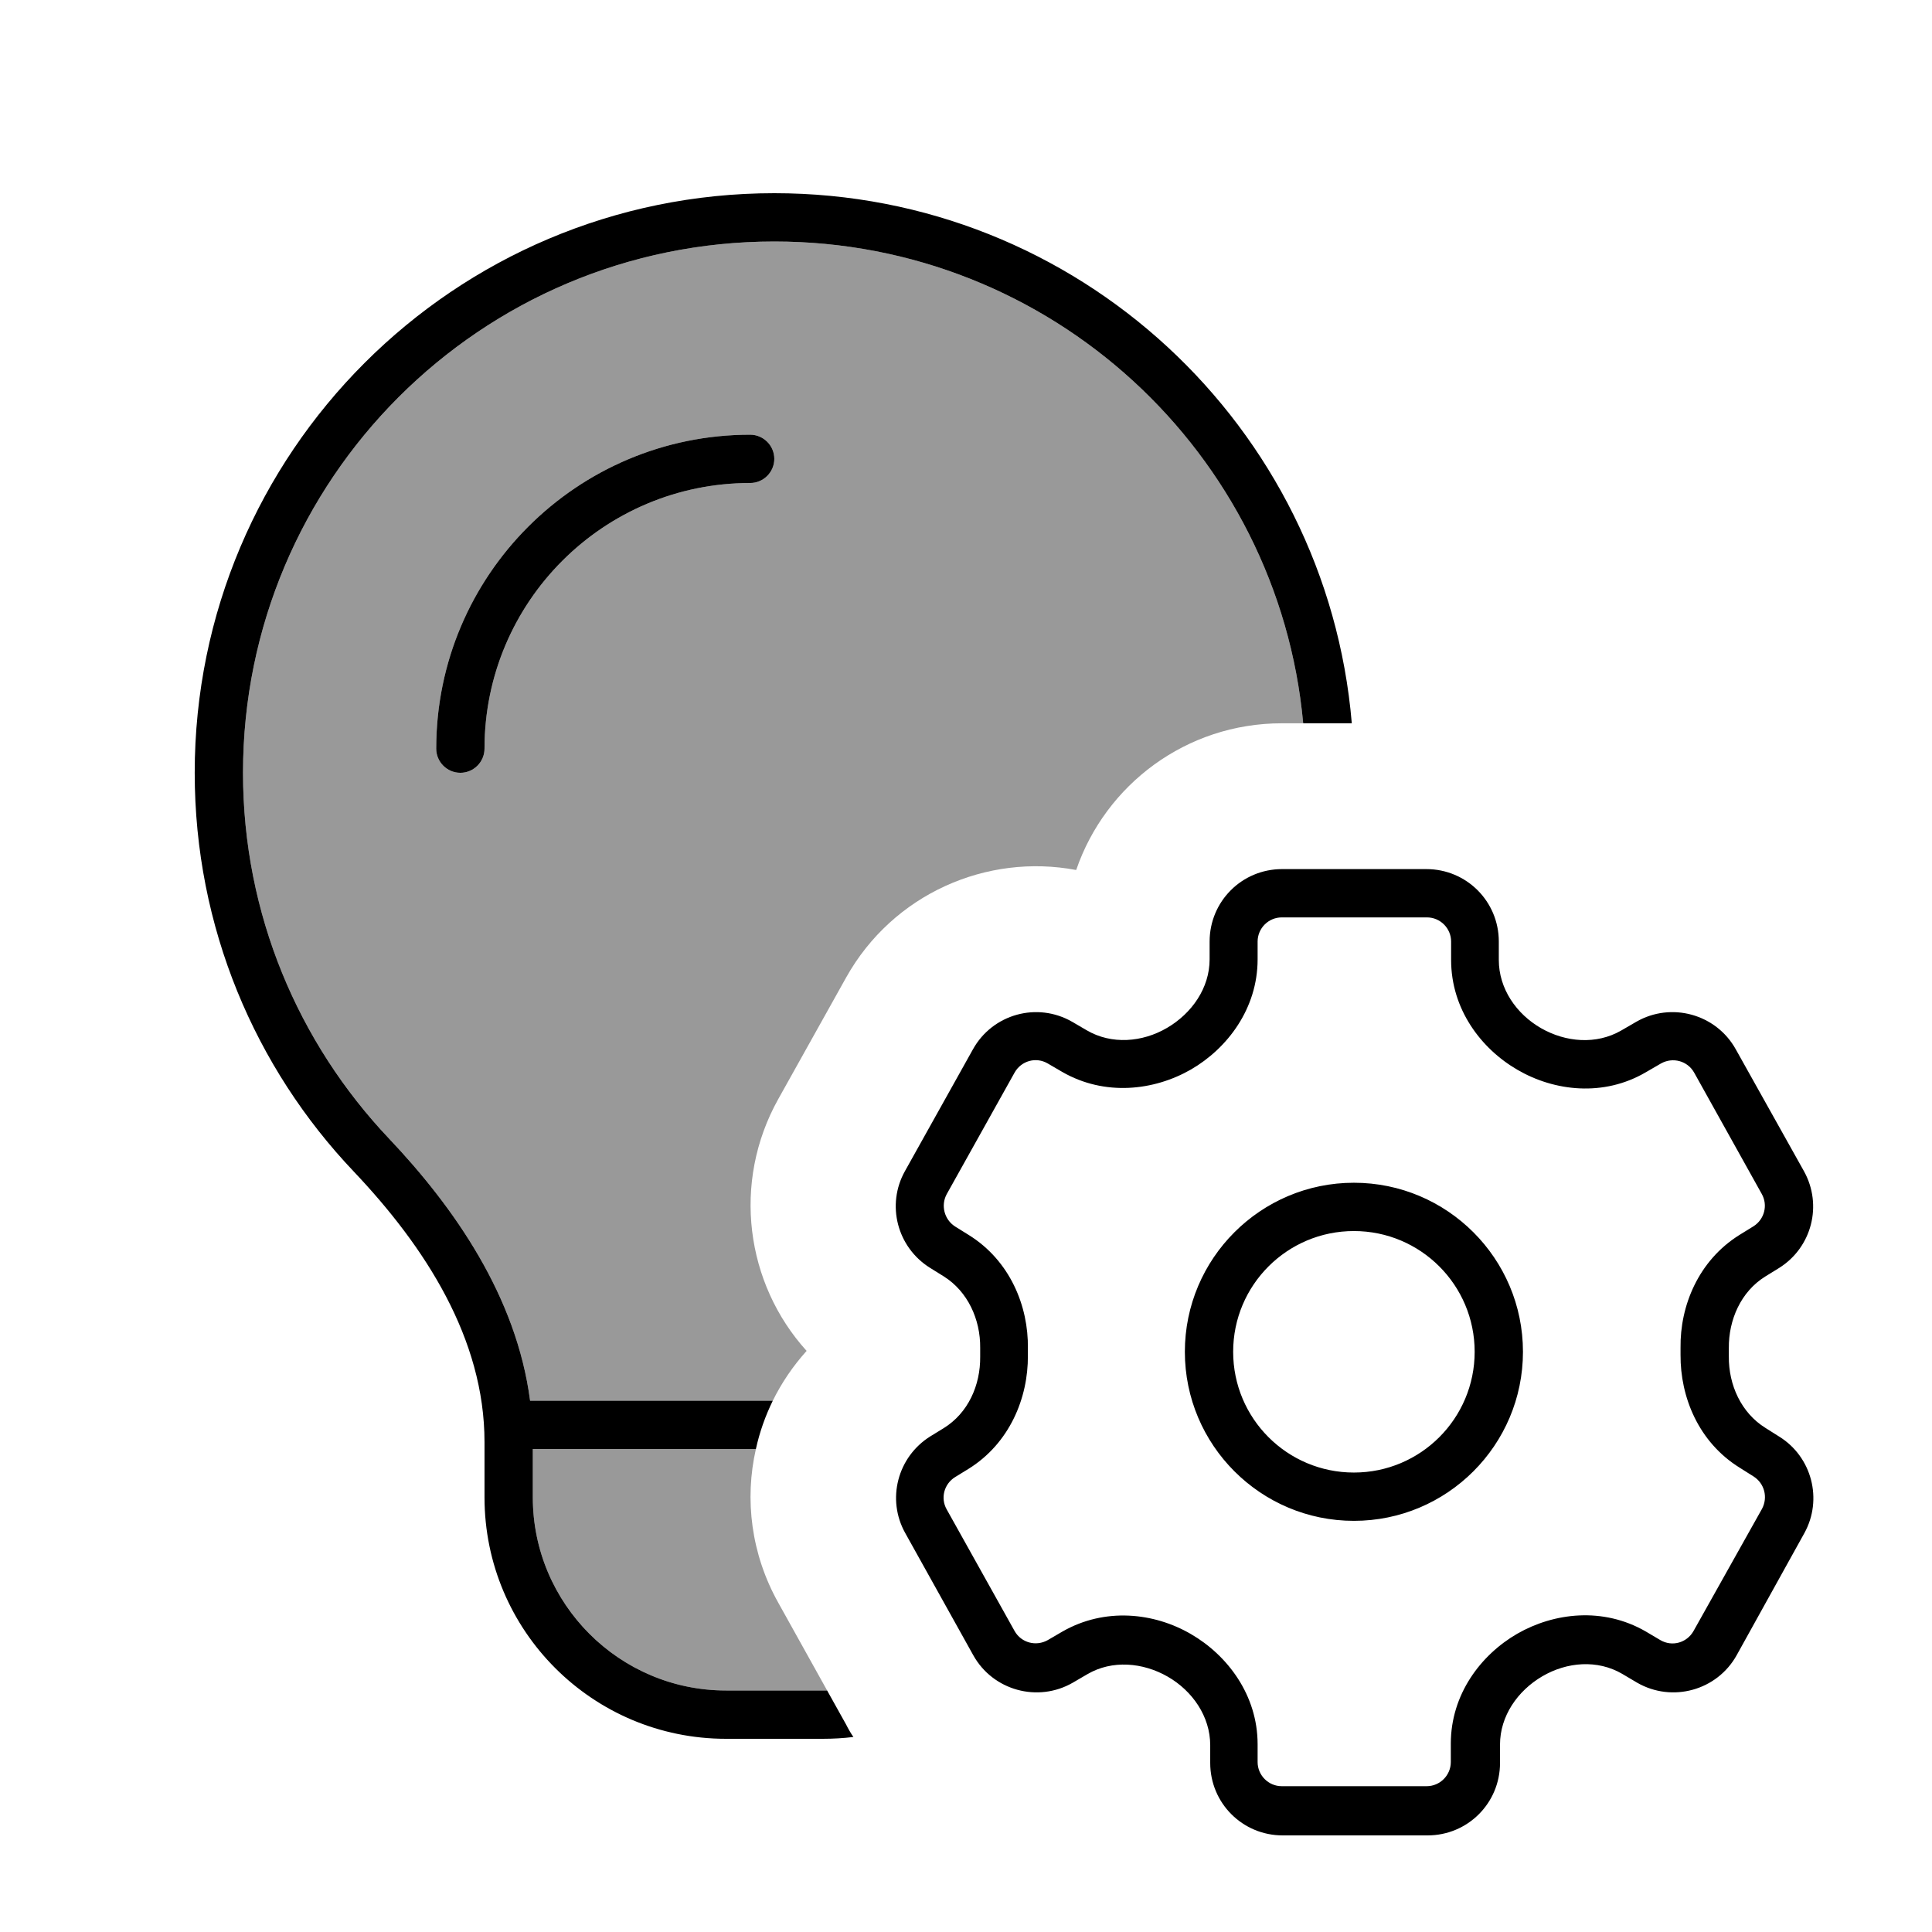 <svg xmlns="http://www.w3.org/2000/svg" viewBox="0 0 640 640"><!--! Font Awesome Pro 7.1.0 by @fontawesome - https://fontawesome.com License - https://fontawesome.com/license (Commercial License) Copyright 2025 Fonticons, Inc. --><path opacity=".4" fill="currentColor" d="M80.5 256C80.5 158.8 159.3 80 256.5 80C348.2 80 423.5 150.1 431.7 239.6L424.6 239.6C393 239.6 366.2 259.9 356.5 288.2C326.9 282.6 295.8 296.1 280.3 323.8L257.8 364.1C242.4 391.7 247 425.2 267.2 447.5C262.7 452.5 258.9 458.1 256 464L175.6 464C171.1 429.5 150.5 400 128.8 377.1C98.9 345.5 80.5 302.9 80.5 256zM144.5 248C144.5 252.4 148.1 256 152.5 256C156.9 256 160.5 252.4 160.5 248C160.5 199.4 199.9 160 248.5 160C252.9 160 256.5 156.4 256.5 152C256.5 147.6 252.9 144 248.5 144C191.1 144 144.5 190.6 144.5 248zM176.5 480L250.4 480C246.6 496.7 248.8 514.8 257.8 530.9C263.2 540.6 268.6 550.3 274 560C273.5 560 273 560 272.5 560L240.5 560C205.2 560 176.5 531.3 176.5 496L176.5 480z"/><path fill="currentColor" d="M256.5 80C348.2 80 423.5 150.1 431.7 239.6L447.8 239.6C439.5 141.2 357 64 256.5 64C150.5 64 64.5 150 64.5 256C64.5 307.2 84.5 353.7 117.2 388.1C140.8 413 160.5 443.4 160.5 477.7L160.5 496C160.5 540.2 196.3 576 240.5 576L272.5 576C276 576 279.4 575.8 282.7 575.4C281.8 574.1 281 572.7 280.3 571.3L274 560C273.5 560 273 560 272.5 560L240.5 560C205.2 560 176.5 531.3 176.5 496L176.5 480L250.4 480C251.6 474.5 253.5 469.1 256 464L175.6 464C171.1 429.5 150.5 400 128.8 377.1C98.9 345.5 80.5 302.9 80.5 256C80.5 158.8 159.3 80 256.5 80zM160.5 248C160.5 199.4 199.9 160 248.5 160C252.9 160 256.5 156.4 256.5 152C256.5 147.6 252.9 144 248.5 144C191.1 144 144.5 190.6 144.5 248C144.5 252.4 148.1 256 152.5 256C156.9 256 160.5 252.4 160.5 248zM472.7 303.9C477.1 303.9 480.7 307.5 480.7 311.9L480.7 318C480.7 334.3 490.6 347.4 502.7 354.4C514.9 361.5 531.2 363.4 545.2 355.2L550.2 352.3C554.1 350.1 559 351.4 561.2 355.3L583.6 395.5C585.7 399.2 584.5 403.9 580.9 406.2L576.2 409.1C562.6 417.6 556.5 432.6 556.7 446.5L556.7 447.7L556.7 448.8C556.6 462.7 562.6 477.7 576.3 486.2L580.9 489.1C584.5 491.4 585.7 496 583.7 499.8L561 540.3C558.8 544.2 553.9 545.6 550 543.3L545.1 540.4C531 532.3 514.8 534.2 502.6 541.2C490.5 548.2 480.6 561.3 480.6 577.6L480.6 583.7C480.6 588.1 477 591.7 472.6 591.7L424.6 591.7C420.2 591.7 416.6 588.1 416.6 583.7L416.6 577.8C416.6 561.5 406.6 548.3 394.5 541.3C382.3 534.2 366 532.4 351.9 540.5L347.1 543.3C343.2 545.5 338.3 544.2 336.1 540.3L313.6 500C311.5 496.3 312.7 491.6 316.4 489.3L320.8 486.6C334.5 478.1 340.6 463 340.5 449.1L340.5 447.9L340.5 446.6C340.7 432.7 334.6 417.6 320.9 409.1L316.4 406.3C312.8 404 311.6 399.3 313.6 395.6L336.1 355.3C338.3 351.4 343.2 350 347.1 352.3L351.9 355.1C366 363.2 382.3 361.3 394.5 354.3C406.6 347.3 416.6 334.1 416.6 317.8L416.6 311.9C416.6 307.5 420.2 303.9 424.6 303.9L472.6 303.9zM424.7 287.9C411.4 287.9 400.7 298.6 400.7 311.9L400.7 317.8C400.7 327.3 394.8 335.7 386.6 340.5C378.4 345.3 368.2 346.1 360 341.3L355.2 338.5C343.6 331.8 328.8 335.9 322.3 347.6L299.8 387.9C293.5 399.1 297.2 413.2 308.1 420L312.6 422.8C320.6 427.8 324.8 437.1 324.7 446.5L324.7 448L324.7 449.4C324.8 458.9 320.7 468.1 312.6 473.1L308.2 475.8C297.3 482.6 293.6 496.7 299.9 507.9L322.4 548.3C328.9 560 343.8 564.1 355.4 557.4L360.2 554.6C368.4 549.8 378.6 550.7 386.8 555.4C395 560.1 400.9 568.6 400.9 578.1L400.9 584C400.9 597.3 411.6 608 424.9 608L472.9 608C486.2 608 496.9 597.3 496.9 584L496.9 577.9C496.9 568.5 502.7 560.1 510.9 555.3C519.1 550.5 529.2 549.7 537.4 554.5L542.3 557.4C553.9 564.1 568.8 560 575.3 548.3L597.7 507.9C603.9 496.7 600.2 482.6 589.4 475.9L584.8 473C576.8 468 572.6 458.8 572.7 449.3L572.7 448L572.7 446.6C572.6 437.2 576.7 427.9 584.7 422.9L589.4 420C600.2 413.2 603.8 399.2 597.6 388L575 347.6C568.5 335.9 553.6 331.8 542 338.5L537 341.4C528.8 346.1 518.7 345.3 510.5 340.6C502.3 335.9 496.5 327.5 496.5 318L496.5 311.9C496.5 298.6 485.8 287.9 472.5 287.9L424.5 287.9zM504.5 447.8C504.5 416.9 479.4 391.8 448.5 391.8C417.6 391.8 392.5 416.9 392.5 447.8C392.5 478.7 417.6 503.8 448.5 503.8C479.4 503.8 504.5 478.7 504.5 447.8zM448.5 407.8C470.6 407.8 488.5 425.7 488.5 447.8C488.5 469.9 470.6 487.8 448.5 487.8C426.4 487.8 408.5 469.9 408.5 447.8C408.5 425.7 426.4 407.8 448.5 407.8z"/></svg>